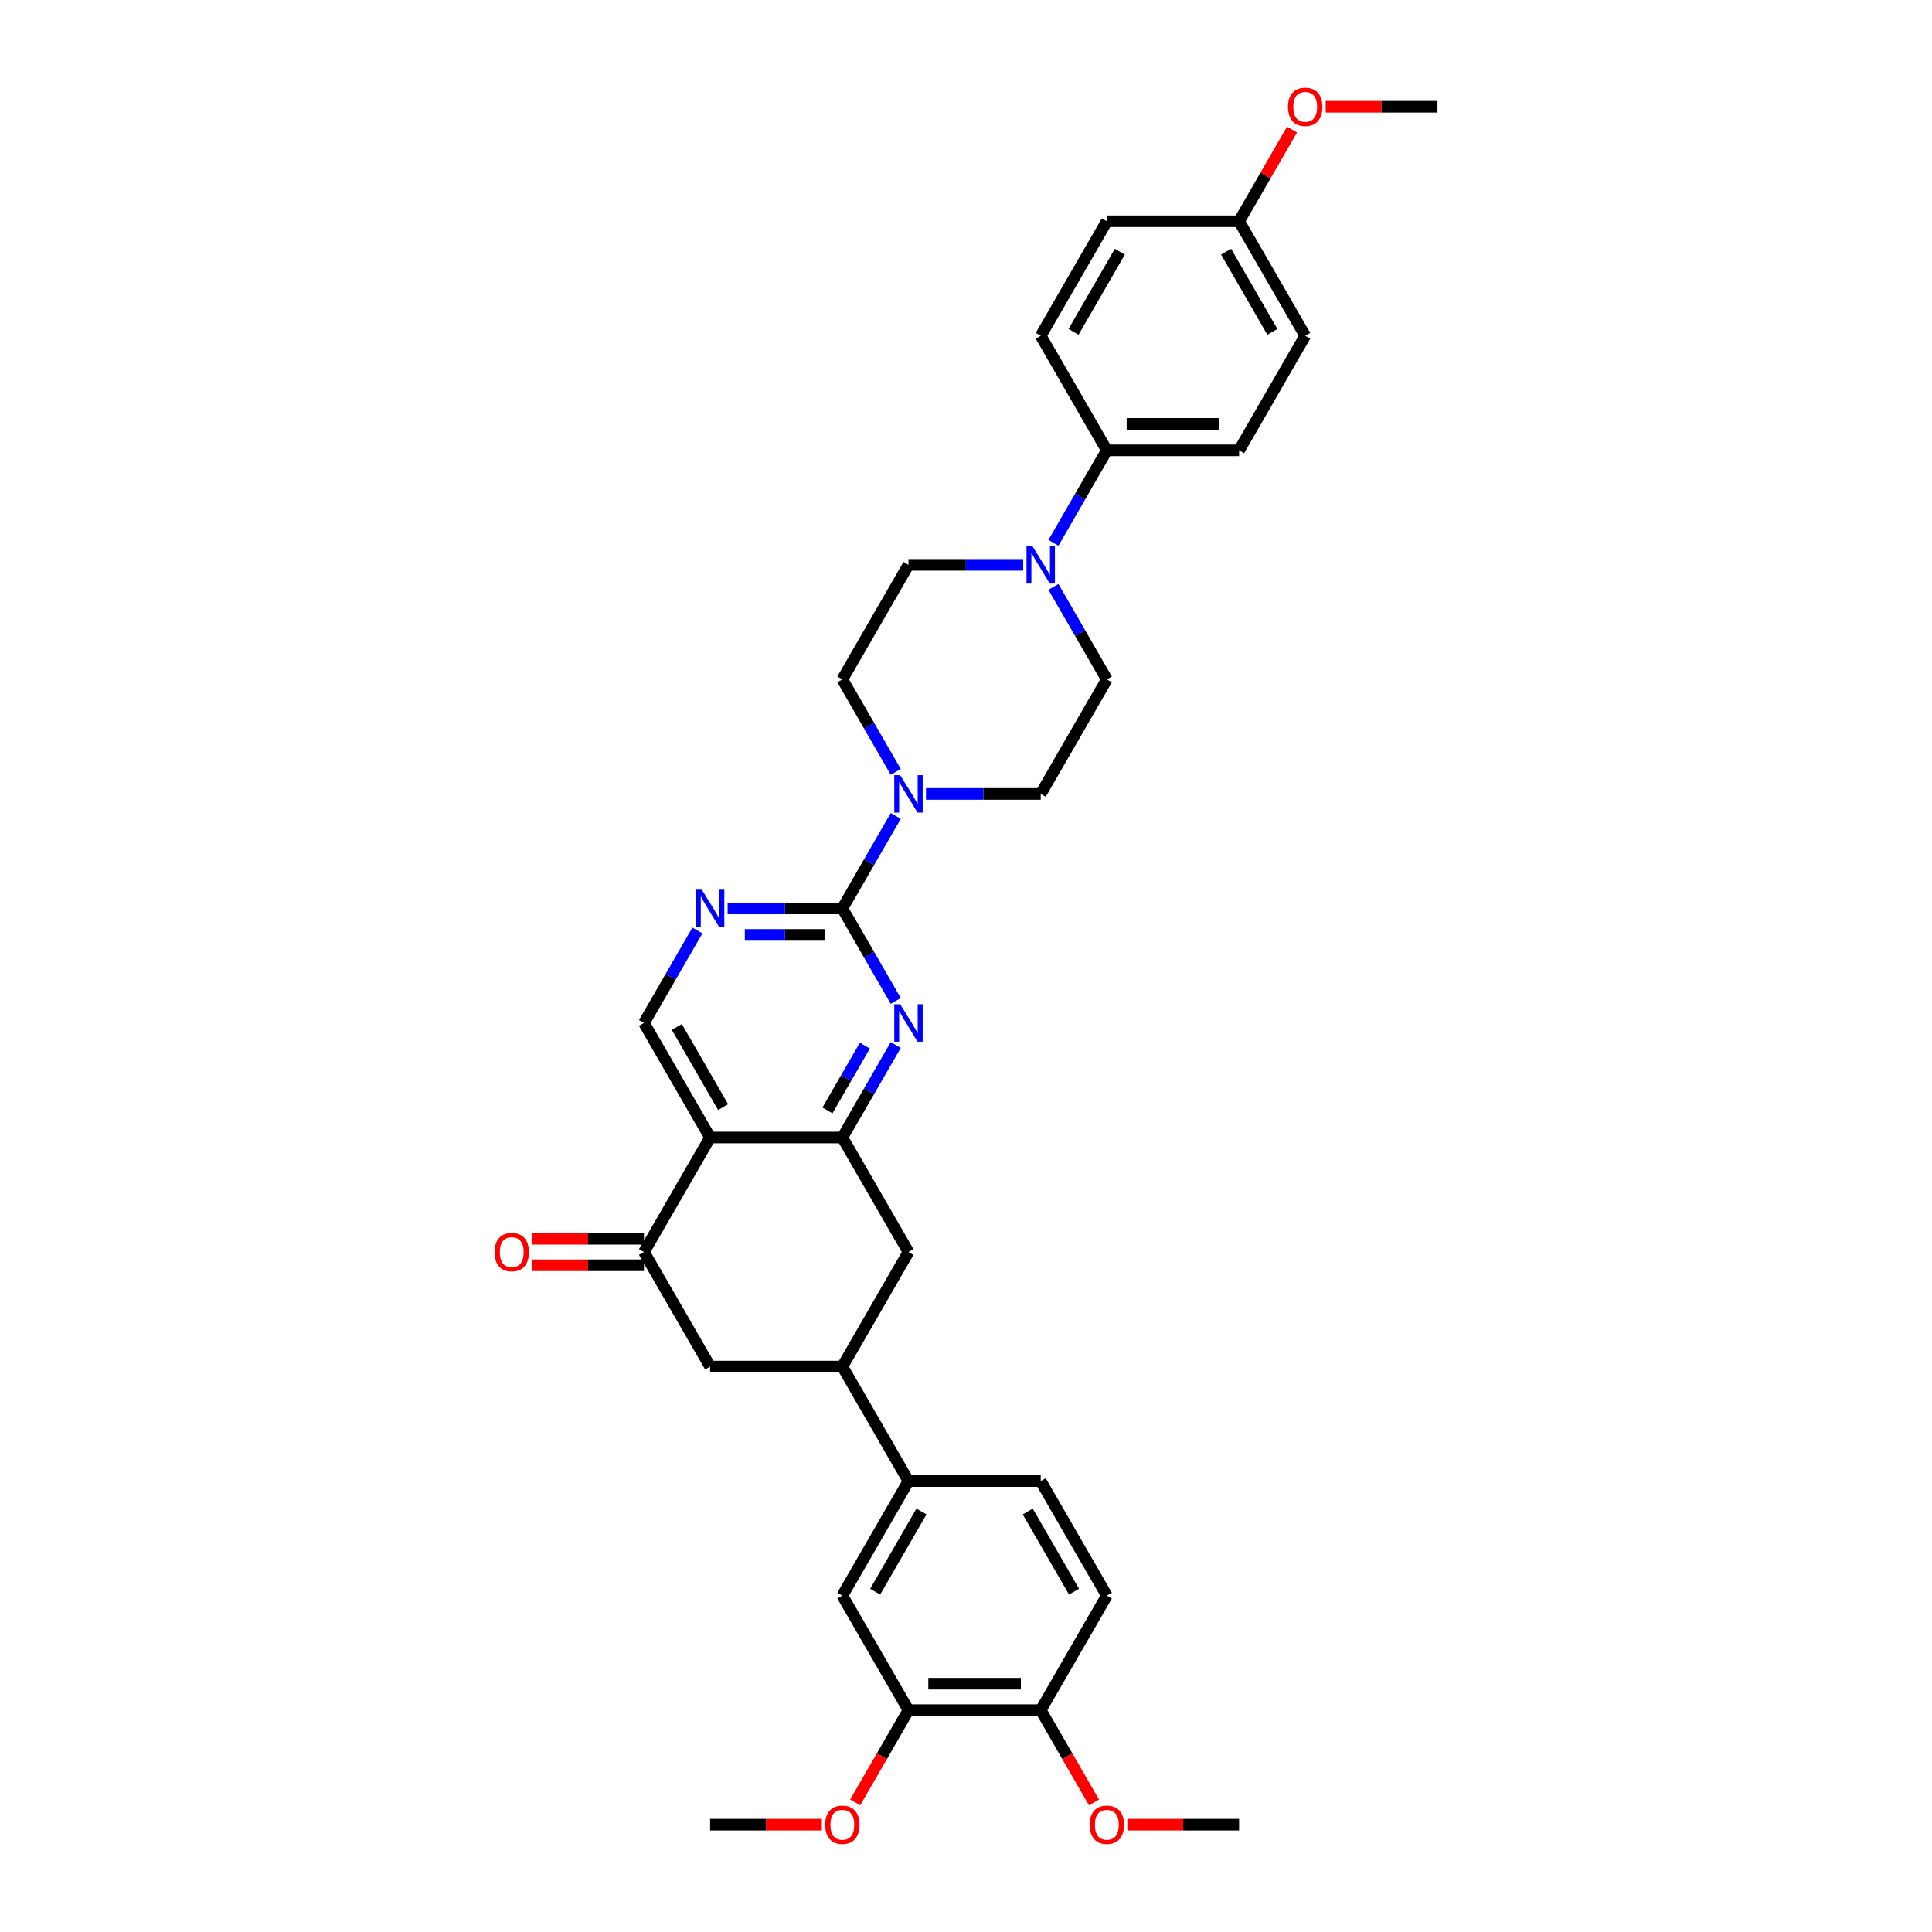 <?xml version='1.0' encoding='iso-8859-1'?>
<svg version='1.1' baseProfile='full'
              xmlns='http://www.w3.org/2000/svg'
                      xmlns:rdkit='http://www.rdkit.org/xml'
                      xmlns:xlink='http://www.w3.org/1999/xlink'
                  xml:space='preserve'
width='1000px' height='1000px' viewBox='0 0 1000 1000'>
<!-- END OF HEADER -->
<rect style='opacity:1.0;fill:#FFFFFF;stroke:none' width='1000' height='1000' x='0' y='0'> </rect>
<path class='bond-2' d='M 436,470.21 L 449.82,494.148' style='fill:none;fill-rule:evenodd;stroke:#000000;stroke-width:6px;stroke-linecap:butt;stroke-linejoin:miter;stroke-opacity:1' />
<path class='bond-2' d='M 449.82,494.148 L 463.641,518.085' style='fill:none;fill-rule:evenodd;stroke:#0000FF;stroke-width:6px;stroke-linecap:butt;stroke-linejoin:miter;stroke-opacity:1' />
<path class='bond-3' d='M 436,470.21 L 449.82,446.272' style='fill:none;fill-rule:evenodd;stroke:#000000;stroke-width:6px;stroke-linecap:butt;stroke-linejoin:miter;stroke-opacity:1' />
<path class='bond-3' d='M 449.82,446.272 L 463.641,422.335' style='fill:none;fill-rule:evenodd;stroke:#0000FF;stroke-width:6px;stroke-linecap:butt;stroke-linejoin:miter;stroke-opacity:1' />
<path class='bond-5' d='M 436,470.21 L 406.306,470.21' style='fill:none;fill-rule:evenodd;stroke:#000000;stroke-width:6px;stroke-linecap:butt;stroke-linejoin:miter;stroke-opacity:1' />
<path class='bond-5' d='M 406.306,470.21 L 376.613,470.21' style='fill:none;fill-rule:evenodd;stroke:#0000FF;stroke-width:6px;stroke-linecap:butt;stroke-linejoin:miter;stroke-opacity:1' />
<path class='bond-5' d='M 427.092,483.9 L 406.306,483.9' style='fill:none;fill-rule:evenodd;stroke:#000000;stroke-width:6px;stroke-linecap:butt;stroke-linejoin:miter;stroke-opacity:1' />
<path class='bond-5' d='M 406.306,483.9 L 385.521,483.9' style='fill:none;fill-rule:evenodd;stroke:#0000FF;stroke-width:6px;stroke-linecap:butt;stroke-linejoin:miter;stroke-opacity:1' />
<path class='bond-0' d='M 367.55,588.768 L 333.325,529.489' style='fill:none;fill-rule:evenodd;stroke:#000000;stroke-width:6px;stroke-linecap:butt;stroke-linejoin:miter;stroke-opacity:1' />
<path class='bond-0' d='M 374.272,573.031 L 350.315,531.536' style='fill:none;fill-rule:evenodd;stroke:#000000;stroke-width:6px;stroke-linecap:butt;stroke-linejoin:miter;stroke-opacity:1' />
<path class='bond-4' d='M 367.55,588.768 L 333.325,648.047' style='fill:none;fill-rule:evenodd;stroke:#000000;stroke-width:6px;stroke-linecap:butt;stroke-linejoin:miter;stroke-opacity:1' />
<path class='bond-34' d='M 367.55,588.768 L 436,588.768' style='fill:none;fill-rule:evenodd;stroke:#000000;stroke-width:6px;stroke-linecap:butt;stroke-linejoin:miter;stroke-opacity:1' />
<path class='bond-1' d='M 436,588.768 L 449.82,564.83' style='fill:none;fill-rule:evenodd;stroke:#000000;stroke-width:6px;stroke-linecap:butt;stroke-linejoin:miter;stroke-opacity:1' />
<path class='bond-1' d='M 449.82,564.83 L 463.641,540.893' style='fill:none;fill-rule:evenodd;stroke:#0000FF;stroke-width:6px;stroke-linecap:butt;stroke-linejoin:miter;stroke-opacity:1' />
<path class='bond-1' d='M 428.29,574.742 L 437.964,557.985' style='fill:none;fill-rule:evenodd;stroke:#000000;stroke-width:6px;stroke-linecap:butt;stroke-linejoin:miter;stroke-opacity:1' />
<path class='bond-1' d='M 437.964,557.985 L 447.639,541.229' style='fill:none;fill-rule:evenodd;stroke:#0000FF;stroke-width:6px;stroke-linecap:butt;stroke-linejoin:miter;stroke-opacity:1' />
<path class='bond-9' d='M 436,588.768 L 470.224,648.047' style='fill:none;fill-rule:evenodd;stroke:#000000;stroke-width:6px;stroke-linecap:butt;stroke-linejoin:miter;stroke-opacity:1' />
<path class='bond-15' d='M 479.287,410.931 L 508.981,410.931' style='fill:none;fill-rule:evenodd;stroke:#0000FF;stroke-width:6px;stroke-linecap:butt;stroke-linejoin:miter;stroke-opacity:1' />
<path class='bond-15' d='M 508.981,410.931 L 538.674,410.931' style='fill:none;fill-rule:evenodd;stroke:#000000;stroke-width:6px;stroke-linecap:butt;stroke-linejoin:miter;stroke-opacity:1' />
<path class='bond-16' d='M 463.641,399.527 L 449.82,375.589' style='fill:none;fill-rule:evenodd;stroke:#0000FF;stroke-width:6px;stroke-linecap:butt;stroke-linejoin:miter;stroke-opacity:1' />
<path class='bond-16' d='M 449.82,375.589 L 436,351.652' style='fill:none;fill-rule:evenodd;stroke:#000000;stroke-width:6px;stroke-linecap:butt;stroke-linejoin:miter;stroke-opacity:1' />
<path class='bond-10' d='M 333.325,648.047 L 367.55,707.326' style='fill:none;fill-rule:evenodd;stroke:#000000;stroke-width:6px;stroke-linecap:butt;stroke-linejoin:miter;stroke-opacity:1' />
<path class='bond-19' d='M 333.325,641.202 L 304.405,641.202' style='fill:none;fill-rule:evenodd;stroke:#000000;stroke-width:6px;stroke-linecap:butt;stroke-linejoin:miter;stroke-opacity:1' />
<path class='bond-19' d='M 304.405,641.202 L 275.485,641.202' style='fill:none;fill-rule:evenodd;stroke:#FF0000;stroke-width:6px;stroke-linecap:butt;stroke-linejoin:miter;stroke-opacity:1' />
<path class='bond-19' d='M 333.325,654.892 L 304.405,654.892' style='fill:none;fill-rule:evenodd;stroke:#000000;stroke-width:6px;stroke-linecap:butt;stroke-linejoin:miter;stroke-opacity:1' />
<path class='bond-19' d='M 304.405,654.892 L 275.485,654.892' style='fill:none;fill-rule:evenodd;stroke:#FF0000;stroke-width:6px;stroke-linecap:butt;stroke-linejoin:miter;stroke-opacity:1' />
<path class='bond-8' d='M 360.966,481.614 L 347.146,505.551' style='fill:none;fill-rule:evenodd;stroke:#0000FF;stroke-width:6px;stroke-linecap:butt;stroke-linejoin:miter;stroke-opacity:1' />
<path class='bond-8' d='M 347.146,505.551 L 333.325,529.489' style='fill:none;fill-rule:evenodd;stroke:#000000;stroke-width:6px;stroke-linecap:butt;stroke-linejoin:miter;stroke-opacity:1' />
<path class='bond-6' d='M 529.611,292.373 L 499.918,292.373' style='fill:none;fill-rule:evenodd;stroke:#0000FF;stroke-width:6px;stroke-linecap:butt;stroke-linejoin:miter;stroke-opacity:1' />
<path class='bond-6' d='M 499.918,292.373 L 470.224,292.373' style='fill:none;fill-rule:evenodd;stroke:#000000;stroke-width:6px;stroke-linecap:butt;stroke-linejoin:miter;stroke-opacity:1' />
<path class='bond-14' d='M 545.258,280.969 L 559.078,257.031' style='fill:none;fill-rule:evenodd;stroke:#0000FF;stroke-width:6px;stroke-linecap:butt;stroke-linejoin:miter;stroke-opacity:1' />
<path class='bond-14' d='M 559.078,257.031 L 572.899,233.094' style='fill:none;fill-rule:evenodd;stroke:#000000;stroke-width:6px;stroke-linecap:butt;stroke-linejoin:miter;stroke-opacity:1' />
<path class='bond-35' d='M 545.258,303.776 L 559.078,327.714' style='fill:none;fill-rule:evenodd;stroke:#0000FF;stroke-width:6px;stroke-linecap:butt;stroke-linejoin:miter;stroke-opacity:1' />
<path class='bond-35' d='M 559.078,327.714 L 572.899,351.652' style='fill:none;fill-rule:evenodd;stroke:#000000;stroke-width:6px;stroke-linecap:butt;stroke-linejoin:miter;stroke-opacity:1' />
<path class='bond-7' d='M 436,707.326 L 470.224,648.047' style='fill:none;fill-rule:evenodd;stroke:#000000;stroke-width:6px;stroke-linecap:butt;stroke-linejoin:miter;stroke-opacity:1' />
<path class='bond-11' d='M 436,707.326 L 470.224,766.605' style='fill:none;fill-rule:evenodd;stroke:#000000;stroke-width:6px;stroke-linecap:butt;stroke-linejoin:miter;stroke-opacity:1' />
<path class='bond-36' d='M 436,707.326 L 367.55,707.326' style='fill:none;fill-rule:evenodd;stroke:#000000;stroke-width:6px;stroke-linecap:butt;stroke-linejoin:miter;stroke-opacity:1' />
<path class='bond-12' d='M 470.224,766.605 L 436,825.884' style='fill:none;fill-rule:evenodd;stroke:#000000;stroke-width:6px;stroke-linecap:butt;stroke-linejoin:miter;stroke-opacity:1' />
<path class='bond-12' d='M 476.947,782.342 L 452.989,823.837' style='fill:none;fill-rule:evenodd;stroke:#000000;stroke-width:6px;stroke-linecap:butt;stroke-linejoin:miter;stroke-opacity:1' />
<path class='bond-21' d='M 470.224,766.605 L 538.674,766.605' style='fill:none;fill-rule:evenodd;stroke:#000000;stroke-width:6px;stroke-linecap:butt;stroke-linejoin:miter;stroke-opacity:1' />
<path class='bond-13' d='M 436,825.884 L 470.224,885.163' style='fill:none;fill-rule:evenodd;stroke:#000000;stroke-width:6px;stroke-linecap:butt;stroke-linejoin:miter;stroke-opacity:1' />
<path class='bond-26' d='M 470.224,885.163 L 456.436,909.046' style='fill:none;fill-rule:evenodd;stroke:#000000;stroke-width:6px;stroke-linecap:butt;stroke-linejoin:miter;stroke-opacity:1' />
<path class='bond-26' d='M 456.436,909.046 L 442.647,932.929' style='fill:none;fill-rule:evenodd;stroke:#FF0000;stroke-width:6px;stroke-linecap:butt;stroke-linejoin:miter;stroke-opacity:1' />
<path class='bond-38' d='M 470.224,885.163 L 538.674,885.163' style='fill:none;fill-rule:evenodd;stroke:#000000;stroke-width:6px;stroke-linecap:butt;stroke-linejoin:miter;stroke-opacity:1' />
<path class='bond-38' d='M 480.492,871.473 L 528.407,871.473' style='fill:none;fill-rule:evenodd;stroke:#000000;stroke-width:6px;stroke-linecap:butt;stroke-linejoin:miter;stroke-opacity:1' />
<path class='bond-23' d='M 572.899,233.094 L 641.348,233.094' style='fill:none;fill-rule:evenodd;stroke:#000000;stroke-width:6px;stroke-linecap:butt;stroke-linejoin:miter;stroke-opacity:1' />
<path class='bond-23' d='M 583.166,219.404 L 631.081,219.404' style='fill:none;fill-rule:evenodd;stroke:#000000;stroke-width:6px;stroke-linecap:butt;stroke-linejoin:miter;stroke-opacity:1' />
<path class='bond-24' d='M 572.899,233.094 L 538.674,173.815' style='fill:none;fill-rule:evenodd;stroke:#000000;stroke-width:6px;stroke-linecap:butt;stroke-linejoin:miter;stroke-opacity:1' />
<path class='bond-18' d='M 538.674,410.931 L 572.899,351.652' style='fill:none;fill-rule:evenodd;stroke:#000000;stroke-width:6px;stroke-linecap:butt;stroke-linejoin:miter;stroke-opacity:1' />
<path class='bond-17' d='M 436,351.652 L 470.224,292.373' style='fill:none;fill-rule:evenodd;stroke:#000000;stroke-width:6px;stroke-linecap:butt;stroke-linejoin:miter;stroke-opacity:1' />
<path class='bond-20' d='M 538.674,885.163 L 572.899,825.884' style='fill:none;fill-rule:evenodd;stroke:#000000;stroke-width:6px;stroke-linecap:butt;stroke-linejoin:miter;stroke-opacity:1' />
<path class='bond-29' d='M 538.674,885.163 L 552.463,909.046' style='fill:none;fill-rule:evenodd;stroke:#000000;stroke-width:6px;stroke-linecap:butt;stroke-linejoin:miter;stroke-opacity:1' />
<path class='bond-29' d='M 552.463,909.046 L 566.252,932.929' style='fill:none;fill-rule:evenodd;stroke:#FF0000;stroke-width:6px;stroke-linecap:butt;stroke-linejoin:miter;stroke-opacity:1' />
<path class='bond-22' d='M 538.674,766.605 L 572.899,825.884' style='fill:none;fill-rule:evenodd;stroke:#000000;stroke-width:6px;stroke-linecap:butt;stroke-linejoin:miter;stroke-opacity:1' />
<path class='bond-22' d='M 531.952,782.342 L 555.909,823.837' style='fill:none;fill-rule:evenodd;stroke:#000000;stroke-width:6px;stroke-linecap:butt;stroke-linejoin:miter;stroke-opacity:1' />
<path class='bond-27' d='M 641.348,233.094 L 675.573,173.815' style='fill:none;fill-rule:evenodd;stroke:#000000;stroke-width:6px;stroke-linecap:butt;stroke-linejoin:miter;stroke-opacity:1' />
<path class='bond-28' d='M 538.674,173.815 L 572.899,114.536' style='fill:none;fill-rule:evenodd;stroke:#000000;stroke-width:6px;stroke-linecap:butt;stroke-linejoin:miter;stroke-opacity:1' />
<path class='bond-28' d='M 555.664,171.768 L 579.621,130.272' style='fill:none;fill-rule:evenodd;stroke:#000000;stroke-width:6px;stroke-linecap:butt;stroke-linejoin:miter;stroke-opacity:1' />
<path class='bond-25' d='M 641.348,114.536 L 572.899,114.536' style='fill:none;fill-rule:evenodd;stroke:#000000;stroke-width:6px;stroke-linecap:butt;stroke-linejoin:miter;stroke-opacity:1' />
<path class='bond-30' d='M 641.348,114.536 L 655.05,90.803' style='fill:none;fill-rule:evenodd;stroke:#000000;stroke-width:6px;stroke-linecap:butt;stroke-linejoin:miter;stroke-opacity:1' />
<path class='bond-30' d='M 655.05,90.803 L 668.752,67.071' style='fill:none;fill-rule:evenodd;stroke:#FF0000;stroke-width:6px;stroke-linecap:butt;stroke-linejoin:miter;stroke-opacity:1' />
<path class='bond-37' d='M 641.348,114.536 L 675.573,173.815' style='fill:none;fill-rule:evenodd;stroke:#000000;stroke-width:6px;stroke-linecap:butt;stroke-linejoin:miter;stroke-opacity:1' />
<path class='bond-37' d='M 634.626,130.272 L 658.584,171.768' style='fill:none;fill-rule:evenodd;stroke:#000000;stroke-width:6px;stroke-linecap:butt;stroke-linejoin:miter;stroke-opacity:1' />
<path class='bond-31' d='M 425.39,944.442 L 396.47,944.442' style='fill:none;fill-rule:evenodd;stroke:#FF0000;stroke-width:6px;stroke-linecap:butt;stroke-linejoin:miter;stroke-opacity:1' />
<path class='bond-31' d='M 396.47,944.442 L 367.55,944.442' style='fill:none;fill-rule:evenodd;stroke:#000000;stroke-width:6px;stroke-linecap:butt;stroke-linejoin:miter;stroke-opacity:1' />
<path class='bond-32' d='M 583.508,944.442 L 612.428,944.442' style='fill:none;fill-rule:evenodd;stroke:#FF0000;stroke-width:6px;stroke-linecap:butt;stroke-linejoin:miter;stroke-opacity:1' />
<path class='bond-32' d='M 612.428,944.442 L 641.348,944.442' style='fill:none;fill-rule:evenodd;stroke:#000000;stroke-width:6px;stroke-linecap:butt;stroke-linejoin:miter;stroke-opacity:1' />
<path class='bond-33' d='M 686.183,55.257 L 715.103,55.257' style='fill:none;fill-rule:evenodd;stroke:#FF0000;stroke-width:6px;stroke-linecap:butt;stroke-linejoin:miter;stroke-opacity:1' />
<path class='bond-33' d='M 715.103,55.257 L 744.023,55.257' style='fill:none;fill-rule:evenodd;stroke:#000000;stroke-width:6px;stroke-linecap:butt;stroke-linejoin:miter;stroke-opacity:1' />
<path  class='atom-3' d='M 465.94 519.796
L 472.292 530.064
Q 472.921 531.077, 473.934 532.911
Q 474.947 534.746, 475.002 534.855
L 475.002 519.796
L 477.576 519.796
L 477.576 539.181
L 474.92 539.181
L 468.103 527.956
Q 467.308 526.641, 466.46 525.136
Q 465.638 523.63, 465.392 523.164
L 465.392 539.181
L 462.873 539.181
L 462.873 519.796
L 465.94 519.796
' fill='#0000FF'/>
<path  class='atom-4' d='M 465.94 401.238
L 472.292 411.506
Q 472.921 412.519, 473.934 414.353
Q 474.947 416.188, 475.002 416.297
L 475.002 401.238
L 477.576 401.238
L 477.576 420.623
L 474.92 420.623
L 468.103 409.398
Q 467.308 408.083, 466.46 406.577
Q 465.638 405.072, 465.392 404.606
L 465.392 420.623
L 462.873 420.623
L 462.873 401.238
L 465.94 401.238
' fill='#0000FF'/>
<path  class='atom-6' d='M 363.265 460.517
L 369.617 470.785
Q 370.247 471.798, 371.26 473.632
Q 372.273 475.467, 372.328 475.576
L 372.328 460.517
L 374.902 460.517
L 374.902 479.902
L 372.246 479.902
L 365.428 468.677
Q 364.634 467.362, 363.785 465.856
Q 362.964 464.351, 362.718 463.885
L 362.718 479.902
L 360.199 479.902
L 360.199 460.517
L 363.265 460.517
' fill='#0000FF'/>
<path  class='atom-7' d='M 534.389 282.68
L 540.741 292.948
Q 541.371 293.961, 542.384 295.795
Q 543.397 297.63, 543.452 297.739
L 543.452 282.68
L 546.025 282.68
L 546.025 302.065
L 543.37 302.065
L 536.552 290.839
Q 535.758 289.525, 534.909 288.019
Q 534.088 286.513, 533.841 286.048
L 533.841 302.065
L 531.323 302.065
L 531.323 282.68
L 534.389 282.68
' fill='#0000FF'/>
<path  class='atom-20' d='M 255.977 648.102
Q 255.977 643.447, 258.277 640.846
Q 260.577 638.245, 264.876 638.245
Q 269.174 638.245, 271.474 640.846
Q 273.774 643.447, 273.774 648.102
Q 273.774 652.811, 271.447 655.494
Q 269.12 658.15, 264.876 658.15
Q 260.605 658.15, 258.277 655.494
Q 255.977 652.839, 255.977 648.102
M 264.876 655.96
Q 267.833 655.96, 269.421 653.988
Q 271.036 651.99, 271.036 648.102
Q 271.036 644.296, 269.421 642.379
Q 267.833 640.435, 264.876 640.435
Q 261.919 640.435, 260.303 642.352
Q 258.715 644.269, 258.715 648.102
Q 258.715 652.017, 260.303 653.988
Q 261.919 655.96, 264.876 655.96
' fill='#FF0000'/>
<path  class='atom-27' d='M 427.101 944.497
Q 427.101 939.842, 429.401 937.241
Q 431.701 934.64, 436 934.64
Q 440.298 934.64, 442.598 937.241
Q 444.898 939.842, 444.898 944.497
Q 444.898 949.206, 442.571 951.89
Q 440.244 954.545, 436 954.545
Q 431.728 954.545, 429.401 951.89
Q 427.101 949.234, 427.101 944.497
M 436 952.355
Q 438.957 952.355, 440.545 950.384
Q 442.16 948.385, 442.16 944.497
Q 442.16 940.691, 440.545 938.775
Q 438.957 936.831, 436 936.831
Q 433.043 936.831, 431.427 938.747
Q 429.839 940.664, 429.839 944.497
Q 429.839 948.412, 431.427 950.384
Q 433.043 952.355, 436 952.355
' fill='#FF0000'/>
<path  class='atom-30' d='M 564 944.497
Q 564 939.842, 566.3 937.241
Q 568.6 934.64, 572.899 934.64
Q 577.197 934.64, 579.497 937.241
Q 581.797 939.842, 581.797 944.497
Q 581.797 949.206, 579.47 951.89
Q 577.143 954.545, 572.899 954.545
Q 568.628 954.545, 566.3 951.89
Q 564 949.234, 564 944.497
M 572.899 952.355
Q 575.856 952.355, 577.444 950.384
Q 579.059 948.385, 579.059 944.497
Q 579.059 940.691, 577.444 938.775
Q 575.856 936.831, 572.899 936.831
Q 569.942 936.831, 568.326 938.747
Q 566.738 940.664, 566.738 944.497
Q 566.738 948.412, 568.326 950.384
Q 569.942 952.355, 572.899 952.355
' fill='#FF0000'/>
<path  class='atom-31' d='M 666.675 55.311
Q 666.675 50.657, 668.975 48.056
Q 671.274 45.455, 675.573 45.455
Q 679.872 45.455, 682.172 48.056
Q 684.472 50.657, 684.472 55.311
Q 684.472 60.021, 682.144 62.704
Q 679.817 65.36, 675.573 65.36
Q 671.302 65.36, 668.975 62.704
Q 666.675 60.048, 666.675 55.311
M 675.573 63.169
Q 678.53 63.169, 680.118 61.198
Q 681.734 59.199, 681.734 55.311
Q 681.734 51.505, 680.118 49.589
Q 678.53 47.645, 675.573 47.645
Q 672.616 47.645, 671.001 49.562
Q 669.413 51.478, 669.413 55.311
Q 669.413 59.227, 671.001 61.198
Q 672.616 63.169, 675.573 63.169
' fill='#FF0000'/>
</svg>
